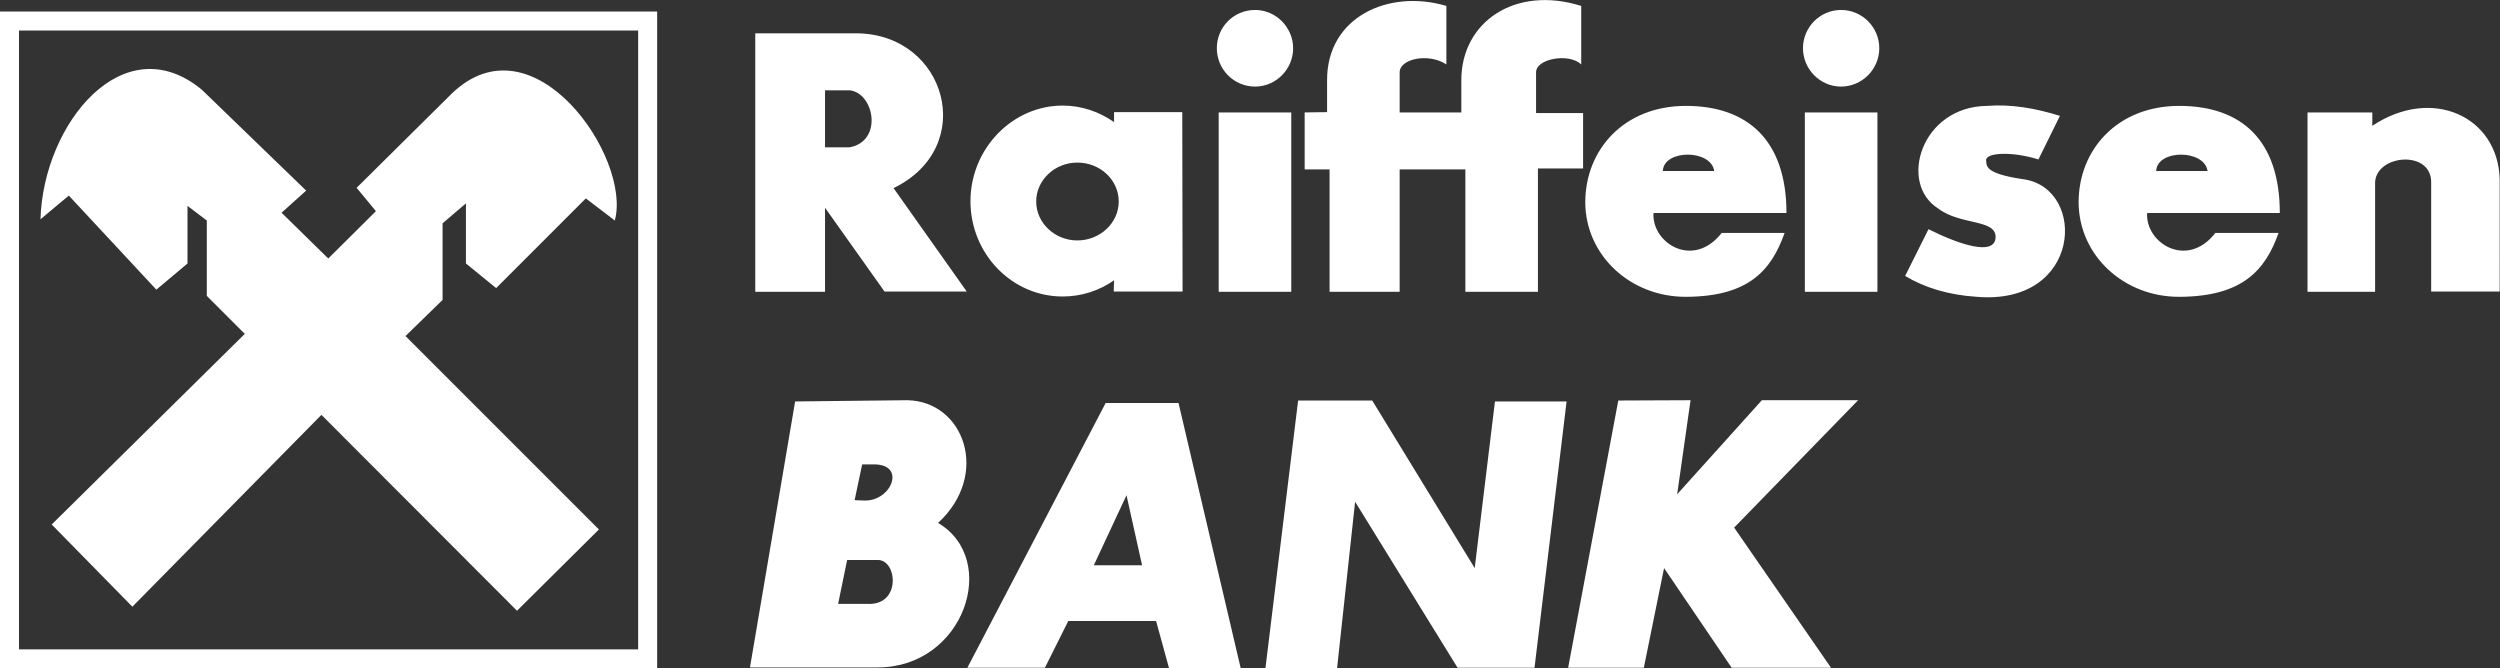 <?xml version="1.0" encoding="UTF-8"?> <!-- Generator: Adobe Illustrator 27.2.0, SVG Export Plug-In . SVG Version: 6.00 Build 0) --> <svg xmlns="http://www.w3.org/2000/svg" xmlns:xlink="http://www.w3.org/1999/xlink" id="Слой_1" x="0px" y="0px" viewBox="0 0 802.7 214.6" style="enable-background:new 0 0 802.7 214.6;" xml:space="preserve"><rect x="0" y="0" width="802.7" height="214.6" fill="#333333" stroke="none"/> <style type="text/css"> .st0{fill-rule:evenodd;clip-rule:evenodd;fill:#FFFFFF;} </style> <g> <path class="st0" d="M16.6,168.4l25.9,26.4l60.7-61.6l62.8,62.9l26.3-26.1l-62.1-62.1l11.9-11.6V71.7l7.5-6.4v19.3l9.7,7.9 l28.8-28.8l9.3,7.1c5.5-20.2-26.2-66.1-52.4-40.7l-30.5,30.2l6.2,7.5L105.4,83l-15-14.7l7.9-7.1L64.8,28.8 C39.7,8.1,13.9,39.6,13,70.4l9.1-7.6L50.2,93l10-8.4V66.1l6.2,4.7V95l12.2,12.2L16.6,168.4L16.6,168.4z"></path> <path class="st0" d="M264.9,29v18.3h7.9c10.8-2,7.9-17.5,0-18.3H264.9L264.9,29z M242.5,10.8v82.9h22.4V66.7l19.1,26.9h26.4 l-23.5-33.2c27.2-13.2,17-49.3-11.6-49.7H242.5L242.5,10.8z M345.9,52.2c7.4,0,13.3,5.6,13.3,12.5c0,6.9-6,12.5-13.3,12.5 c-7.2,0-13.2-5.6-13.2-12.5C332.7,57.8,338.7,52.2,345.9,52.2L345.9,52.2z M341.2,33.9c6.1,0,11.8,2,16.5,5.3v-3.2h21.9l0.1,57.6 h-22.1l0.1-3.6c-4.7,3.3-10.4,5.2-16.5,5.2c-16.3,0-29.6-13.7-29.6-30.6C311.6,47.8,325,33.9,341.2,33.9L341.2,33.9z M391.3,36.1 h23.3v57.6h-23.3V36.1L391.3,36.1z M403,3.2c6.7,0,12.2,5.6,12.2,12.3c0,6.7-5.5,12.3-12.2,12.3c-6.9,0-12.3-5.6-12.3-12.3 C390.7,8.7,396.1,3.2,403,3.2L403,3.2z M579.5,36.1h23.3v57.6h-23.3V36.1L579.5,36.1z M591.1,3.2c6.9,0,12.3,5.6,12.3,12.3 c0,6.7-5.5,12.3-12.3,12.3c-6.7,0-12.2-5.6-12.2-12.3C578.9,8.7,584.4,3.2,591.1,3.2L591.1,3.2z M418.9,36.1v18.3h8v39.3h22.5V54.4 h21.1v39.3h23.3V54.1h14.5V36.3h-15.1V23.5c-0.4-4.7,10.7-6.6,14.5-2.8V1.9c-21.4-6.7-38.6,5.3-38.5,24v10.2h-19.8V23.5 c-0.3-4.7,9.4-6.6,15-2.8V1.9c-18.6-5.5-38.4,3.6-38.3,23.9v10.2L418.9,36.1L418.9,36.1z M541.4,95.3c20-0.1,27.3-8.4,31.6-20.5 h-20.2c-9.2,11.7-22.5,3.2-21.9-6.4h42.7c0-23.4-12.5-34.4-32.3-34.4c-19.8,0-32.3,14-32.3,31C509.1,82.1,523.6,95.4,541.4,95.3 L541.4,95.3z M533.9,54.9c0.3-7,15.5-7,16.5,0H533.9L533.9,54.9z M699.8,95.3c20.1-0.1,27.5-8.4,31.8-20.5h-20.3 c-9.1,11.7-22.5,3.2-21.9-6.4H732c0-23.4-12.3-34.4-32.3-34.4c-19.8,0-32.3,14-32.3,31C667.5,82.1,682,95.4,699.8,95.3L699.8,95.3z M692.3,54.9c0.3-7,15.5-7,16.5,0H692.3L692.3,54.9z M661.4,37.2l-6.9,14c-8.6-2.7-17-2.2-16.8,0.3c0.3,1.5-1.1,4.2,12.3,6.1 c20.1,3.2,18.4,40.5-15.3,37.7c-9.3-0.6-16.8-3-23-6.7l7.5-15c10.5,5.2,20.7,8.3,21.5,3.1c0.9-6.5-11.1-4.2-18.3-9.7 c-13-8-5.6-32.8,15.6-33C645.6,33.4,653.4,34.7,661.4,37.2L661.4,37.2z M740.9,36.1v57.6h21.7V58.4c0.6-8.8,17.9-10.3,18,0v35.2h22 V57.6c-0.5-20.2-21.7-30-40.9-17.2v-4.3H740.9L740.9,36.1z M255.3,128.9l-14.5,85.4h41c27.8,0,39.3-34.6,19.4-46.4 c16.9-15.6,8.3-39.1-9.9-39.4L255.3,128.9L255.3,128.9z M272,179.8l-2.9,14.1h9.5c10.8,0.5,9.5-14.1,3.3-14.1H272L272,179.8z M276.8,149.2l-2.4,11.4l2.9,0.1c8.8,0.5,13.9-11.6,3.3-11.6H276.8L276.8,149.2z M310.6,214.4h24.9l7.5-15h28.2l4.2,15.3h23 l-20-85.3H355L310.6,214.4L310.6,214.4z M351.2,181.5h15.5l-5-22.5L351.2,181.5L351.2,181.5z M406.3,214.6h23l5.8-53.5l32.9,53.3 h24.7l10.3-85.5h-23l-6.5,53.5l-32.9-53.8h-23.8L406.3,214.6L406.3,214.6z M519.6,128.6l-16.1,85.8h24.3l6.5-32l21.7,32h31.9 l-31.1-45l39.8-40.9h-30.9l-27.2,30.2l4.3-30.2L519.6,128.6L519.6,128.6z"></path> <path class="st0" d="M0,3.7v211h211V3.7H0z M204.9,208.5H6.1V9.8h198.8V208.5z"></path> </g> </svg> 